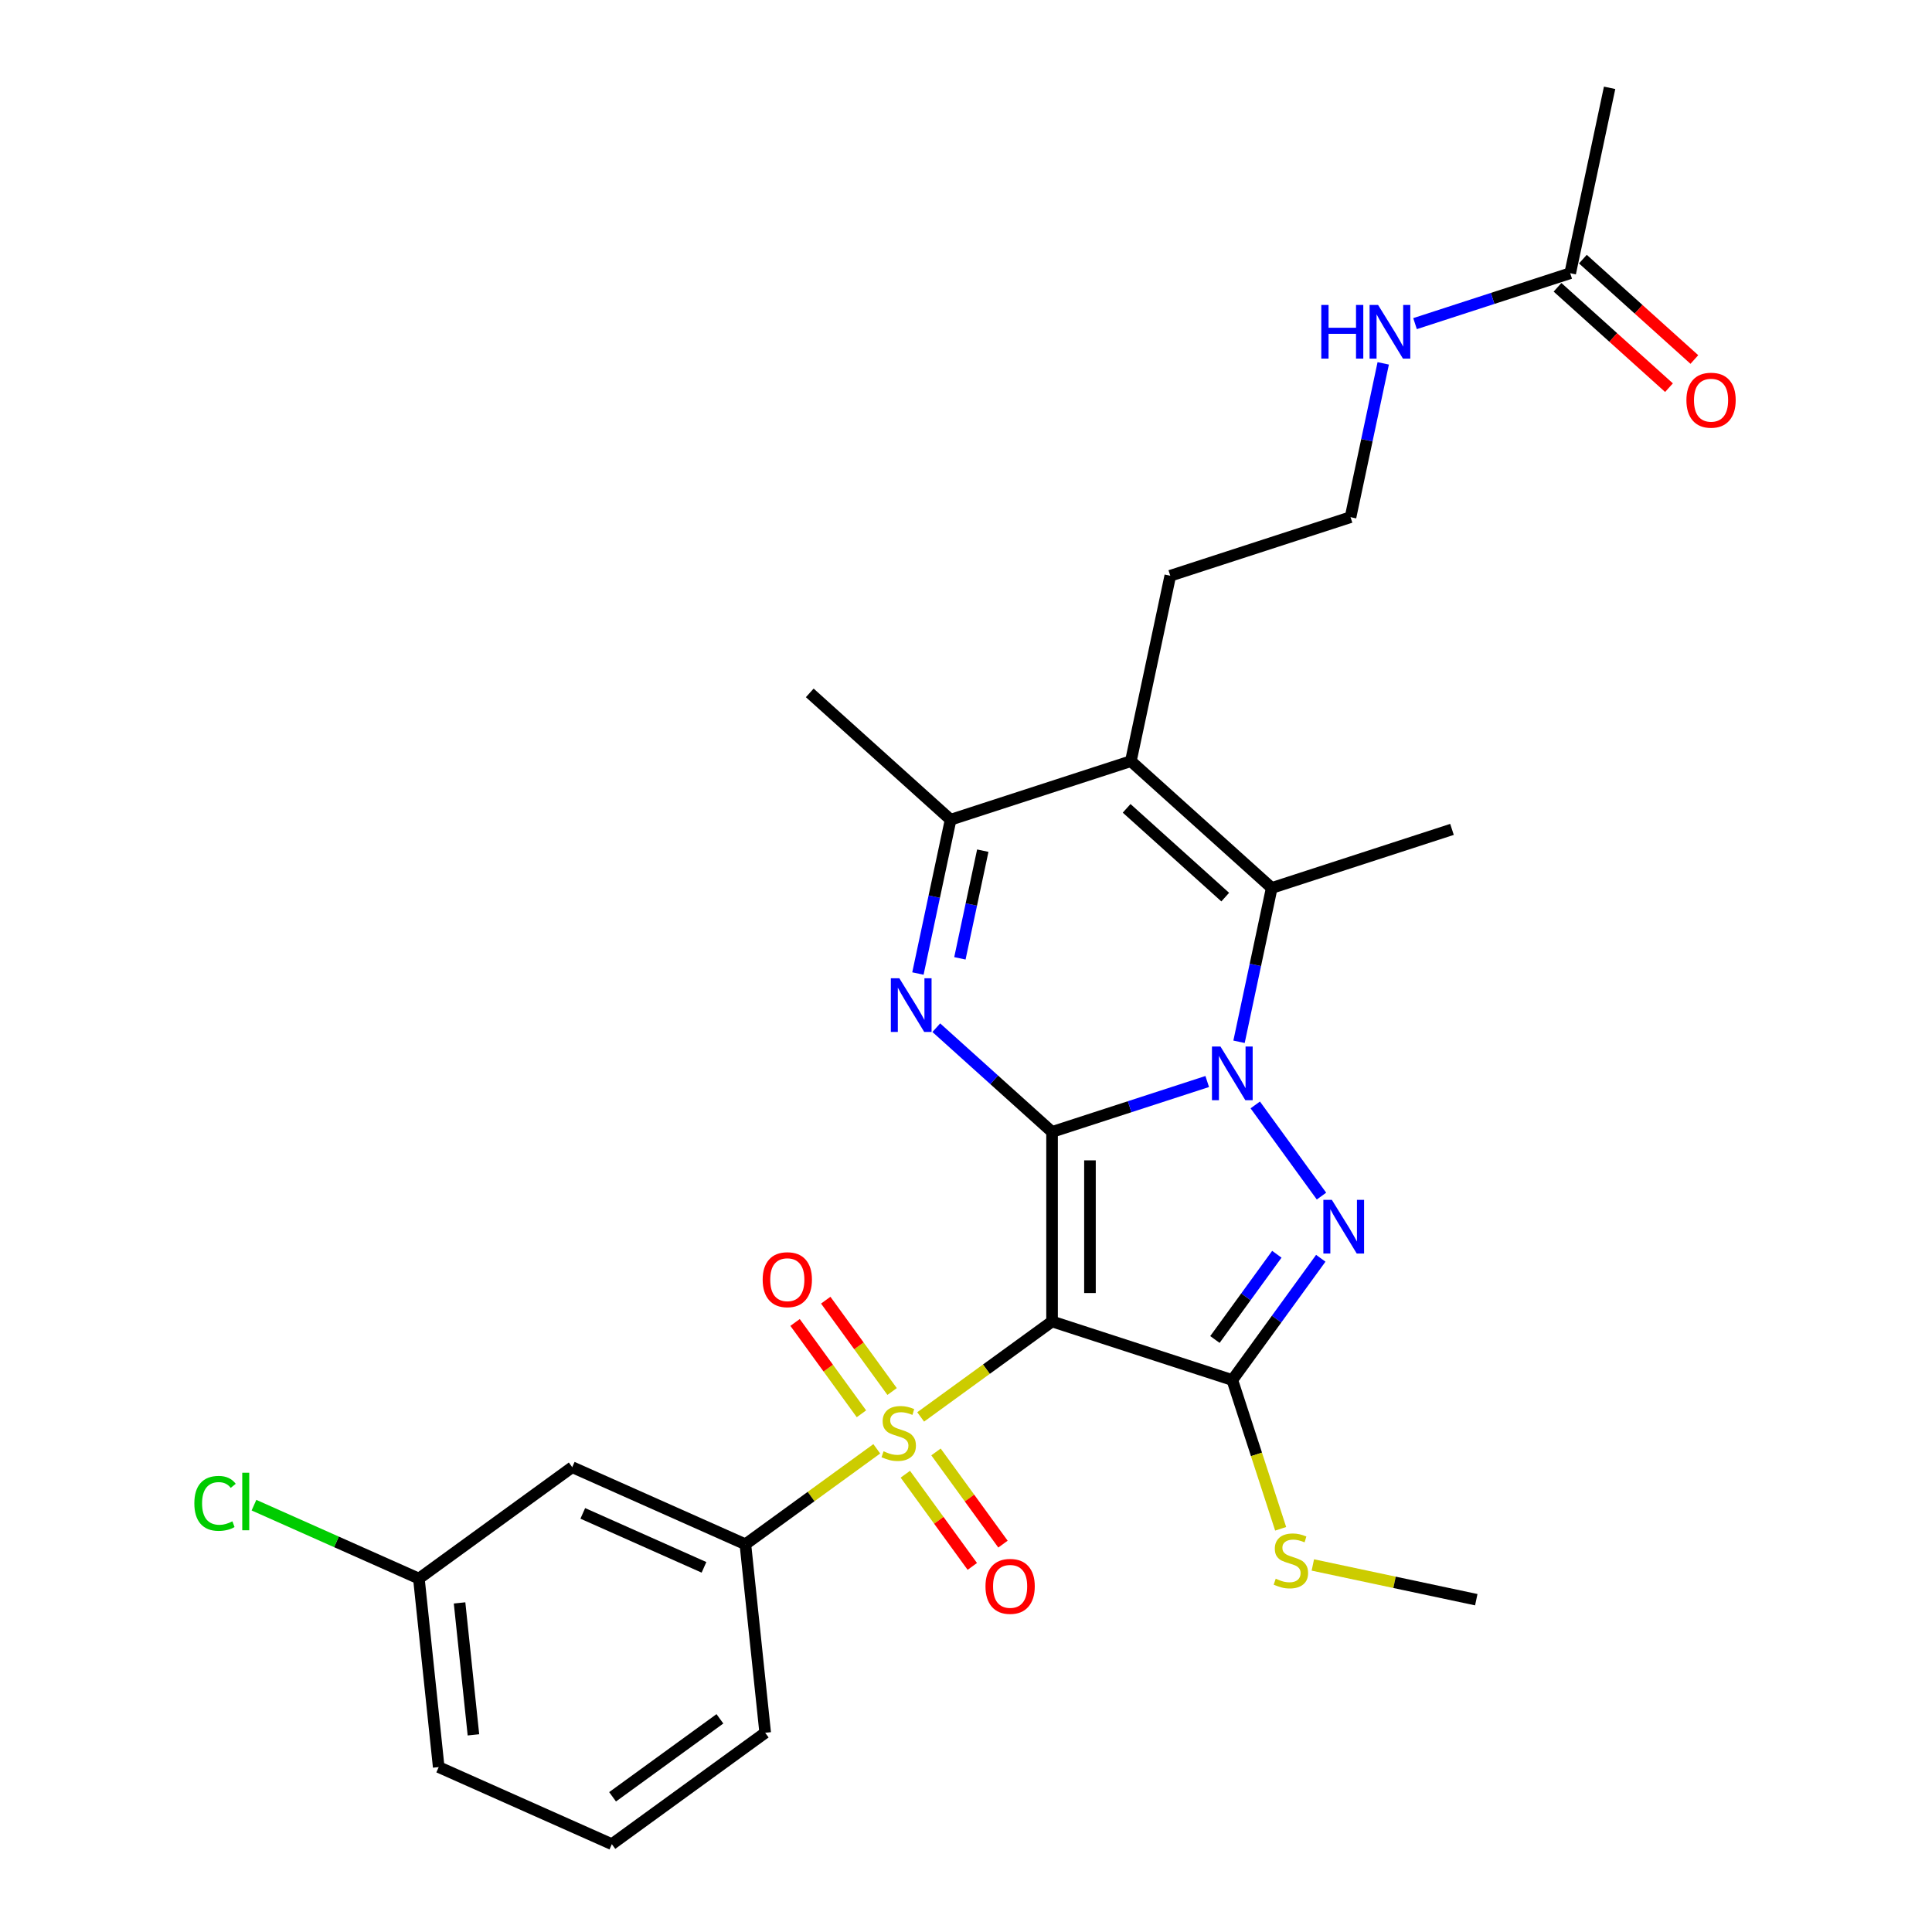 <?xml version='1.0' encoding='iso-8859-1'?>
<svg version='1.1' baseProfile='full'
              xmlns='http://www.w3.org/2000/svg'
                      xmlns:rdkit='http://www.rdkit.org/xml'
                      xmlns:xlink='http://www.w3.org/1999/xlink'
                  xml:space='preserve'
width='1000px' height='1000px' viewBox='0 0 1000 1000'>
<!-- END OF HEADER -->
<rect style='opacity:1.0;fill:#FFFFFF;stroke:none' width='1000' height='1000' x='0' y='0'> </rect>
<path class='bond-0' d='M 544.543,585.884 L 544.543,683.988' style='fill:none;fill-rule:evenodd;stroke:#000000;stroke-width:6px;stroke-linecap:butt;stroke-linejoin:miter;stroke-opacity:1' />
<path class='bond-0' d='M 564.164,600.6 L 564.164,669.272' style='fill:none;fill-rule:evenodd;stroke:#000000;stroke-width:6px;stroke-linecap:butt;stroke-linejoin:miter;stroke-opacity:1' />
<path class='bond-1' d='M 544.543,585.884 L 584.7,572.837' style='fill:none;fill-rule:evenodd;stroke:#000000;stroke-width:6px;stroke-linecap:butt;stroke-linejoin:miter;stroke-opacity:1' />
<path class='bond-1' d='M 584.7,572.837 L 624.856,559.789' style='fill:none;fill-rule:evenodd;stroke:#0000FF;stroke-width:6px;stroke-linecap:butt;stroke-linejoin:miter;stroke-opacity:1' />
<path class='bond-5' d='M 544.543,585.884 L 514.585,558.91' style='fill:none;fill-rule:evenodd;stroke:#000000;stroke-width:6px;stroke-linecap:butt;stroke-linejoin:miter;stroke-opacity:1' />
<path class='bond-5' d='M 514.585,558.91 L 484.627,531.936' style='fill:none;fill-rule:evenodd;stroke:#0000FF;stroke-width:6px;stroke-linecap:butt;stroke-linejoin:miter;stroke-opacity:1' />
<path class='bond-2' d='M 544.543,683.988 L 510.54,708.693' style='fill:none;fill-rule:evenodd;stroke:#000000;stroke-width:6px;stroke-linecap:butt;stroke-linejoin:miter;stroke-opacity:1' />
<path class='bond-2' d='M 510.54,708.693 L 476.536,733.398' style='fill:none;fill-rule:evenodd;stroke:#CCCC00;stroke-width:6px;stroke-linecap:butt;stroke-linejoin:miter;stroke-opacity:1' />
<path class='bond-4' d='M 544.543,683.988 L 637.845,714.304' style='fill:none;fill-rule:evenodd;stroke:#000000;stroke-width:6px;stroke-linecap:butt;stroke-linejoin:miter;stroke-opacity:1' />
<path class='bond-3' d='M 649.72,571.913 L 684.001,619.097' style='fill:none;fill-rule:evenodd;stroke:#0000FF;stroke-width:6px;stroke-linecap:butt;stroke-linejoin:miter;stroke-opacity:1' />
<path class='bond-6' d='M 641.319,539.225 L 649.78,499.417' style='fill:none;fill-rule:evenodd;stroke:#0000FF;stroke-width:6px;stroke-linecap:butt;stroke-linejoin:miter;stroke-opacity:1' />
<path class='bond-6' d='M 649.78,499.417 L 658.242,459.609' style='fill:none;fill-rule:evenodd;stroke:#000000;stroke-width:6px;stroke-linecap:butt;stroke-linejoin:miter;stroke-opacity:1' />
<path class='bond-9' d='M 453.815,749.906 L 419.812,774.611' style='fill:none;fill-rule:evenodd;stroke:#CCCC00;stroke-width:6px;stroke-linecap:butt;stroke-linejoin:miter;stroke-opacity:1' />
<path class='bond-9' d='M 419.812,774.611 L 385.808,799.316' style='fill:none;fill-rule:evenodd;stroke:#000000;stroke-width:6px;stroke-linecap:butt;stroke-linejoin:miter;stroke-opacity:1' />
<path class='bond-10' d='M 461.752,720.249 L 444.576,696.608' style='fill:none;fill-rule:evenodd;stroke:#CCCC00;stroke-width:6px;stroke-linecap:butt;stroke-linejoin:miter;stroke-opacity:1' />
<path class='bond-10' d='M 444.576,696.608 L 427.4,672.967' style='fill:none;fill-rule:evenodd;stroke:#FF0000;stroke-width:6px;stroke-linecap:butt;stroke-linejoin:miter;stroke-opacity:1' />
<path class='bond-10' d='M 445.878,731.782 L 428.702,708.141' style='fill:none;fill-rule:evenodd;stroke:#CCCC00;stroke-width:6px;stroke-linecap:butt;stroke-linejoin:miter;stroke-opacity:1' />
<path class='bond-10' d='M 428.702,708.141 L 411.526,684.5' style='fill:none;fill-rule:evenodd;stroke:#FF0000;stroke-width:6px;stroke-linecap:butt;stroke-linejoin:miter;stroke-opacity:1' />
<path class='bond-11' d='M 468.599,763.054 L 485.932,786.911' style='fill:none;fill-rule:evenodd;stroke:#CCCC00;stroke-width:6px;stroke-linecap:butt;stroke-linejoin:miter;stroke-opacity:1' />
<path class='bond-11' d='M 485.932,786.911 L 503.265,810.768' style='fill:none;fill-rule:evenodd;stroke:#FF0000;stroke-width:6px;stroke-linecap:butt;stroke-linejoin:miter;stroke-opacity:1' />
<path class='bond-11' d='M 484.473,751.522 L 501.806,775.378' style='fill:none;fill-rule:evenodd;stroke:#CCCC00;stroke-width:6px;stroke-linecap:butt;stroke-linejoin:miter;stroke-opacity:1' />
<path class='bond-11' d='M 501.806,775.378 L 519.139,799.235' style='fill:none;fill-rule:evenodd;stroke:#FF0000;stroke-width:6px;stroke-linecap:butt;stroke-linejoin:miter;stroke-opacity:1' />
<path class='bond-28' d='M 683.634,651.28 L 660.74,682.792' style='fill:none;fill-rule:evenodd;stroke:#0000FF;stroke-width:6px;stroke-linecap:butt;stroke-linejoin:miter;stroke-opacity:1' />
<path class='bond-28' d='M 660.74,682.792 L 637.845,714.304' style='fill:none;fill-rule:evenodd;stroke:#000000;stroke-width:6px;stroke-linecap:butt;stroke-linejoin:miter;stroke-opacity:1' />
<path class='bond-28' d='M 660.892,649.201 L 644.866,671.259' style='fill:none;fill-rule:evenodd;stroke:#0000FF;stroke-width:6px;stroke-linecap:butt;stroke-linejoin:miter;stroke-opacity:1' />
<path class='bond-28' d='M 644.866,671.259 L 628.84,693.317' style='fill:none;fill-rule:evenodd;stroke:#000000;stroke-width:6px;stroke-linecap:butt;stroke-linejoin:miter;stroke-opacity:1' />
<path class='bond-13' d='M 637.845,714.304 L 650.354,752.802' style='fill:none;fill-rule:evenodd;stroke:#000000;stroke-width:6px;stroke-linecap:butt;stroke-linejoin:miter;stroke-opacity:1' />
<path class='bond-13' d='M 650.354,752.802 L 662.863,791.301' style='fill:none;fill-rule:evenodd;stroke:#CCCC00;stroke-width:6px;stroke-linecap:butt;stroke-linejoin:miter;stroke-opacity:1' />
<path class='bond-8' d='M 475.112,503.896 L 483.573,464.088' style='fill:none;fill-rule:evenodd;stroke:#0000FF;stroke-width:6px;stroke-linecap:butt;stroke-linejoin:miter;stroke-opacity:1' />
<path class='bond-8' d='M 483.573,464.088 L 492.035,424.281' style='fill:none;fill-rule:evenodd;stroke:#000000;stroke-width:6px;stroke-linecap:butt;stroke-linejoin:miter;stroke-opacity:1' />
<path class='bond-8' d='M 496.842,496.033 L 502.765,468.168' style='fill:none;fill-rule:evenodd;stroke:#0000FF;stroke-width:6px;stroke-linecap:butt;stroke-linejoin:miter;stroke-opacity:1' />
<path class='bond-8' d='M 502.765,468.168 L 508.688,440.302' style='fill:none;fill-rule:evenodd;stroke:#000000;stroke-width:6px;stroke-linecap:butt;stroke-linejoin:miter;stroke-opacity:1' />
<path class='bond-19' d='M 658.242,459.609 L 751.544,429.293' style='fill:none;fill-rule:evenodd;stroke:#000000;stroke-width:6px;stroke-linecap:butt;stroke-linejoin:miter;stroke-opacity:1' />
<path class='bond-29' d='M 658.242,459.609 L 585.337,393.965' style='fill:none;fill-rule:evenodd;stroke:#000000;stroke-width:6px;stroke-linecap:butt;stroke-linejoin:miter;stroke-opacity:1' />
<path class='bond-29' d='M 634.177,464.343 L 583.144,418.393' style='fill:none;fill-rule:evenodd;stroke:#000000;stroke-width:6px;stroke-linecap:butt;stroke-linejoin:miter;stroke-opacity:1' />
<path class='bond-7' d='M 585.337,393.965 L 492.035,424.281' style='fill:none;fill-rule:evenodd;stroke:#000000;stroke-width:6px;stroke-linecap:butt;stroke-linejoin:miter;stroke-opacity:1' />
<path class='bond-18' d='M 585.337,393.965 L 605.734,298.005' style='fill:none;fill-rule:evenodd;stroke:#000000;stroke-width:6px;stroke-linecap:butt;stroke-linejoin:miter;stroke-opacity:1' />
<path class='bond-22' d='M 492.035,424.281 L 419.13,358.637' style='fill:none;fill-rule:evenodd;stroke:#000000;stroke-width:6px;stroke-linecap:butt;stroke-linejoin:miter;stroke-opacity:1' />
<path class='bond-12' d='M 385.808,799.316 L 296.186,759.413' style='fill:none;fill-rule:evenodd;stroke:#000000;stroke-width:6px;stroke-linecap:butt;stroke-linejoin:miter;stroke-opacity:1' />
<path class='bond-12' d='M 364.384,811.255 L 301.649,783.323' style='fill:none;fill-rule:evenodd;stroke:#000000;stroke-width:6px;stroke-linecap:butt;stroke-linejoin:miter;stroke-opacity:1' />
<path class='bond-23' d='M 385.808,799.316 L 396.063,896.882' style='fill:none;fill-rule:evenodd;stroke:#000000;stroke-width:6px;stroke-linecap:butt;stroke-linejoin:miter;stroke-opacity:1' />
<path class='bond-17' d='M 296.186,759.413 L 216.819,817.077' style='fill:none;fill-rule:evenodd;stroke:#000000;stroke-width:6px;stroke-linecap:butt;stroke-linejoin:miter;stroke-opacity:1' />
<path class='bond-27' d='M 679.521,810.02 L 721.821,819.011' style='fill:none;fill-rule:evenodd;stroke:#CCCC00;stroke-width:6px;stroke-linecap:butt;stroke-linejoin:miter;stroke-opacity:1' />
<path class='bond-27' d='M 721.821,819.011 L 764.12,828.002' style='fill:none;fill-rule:evenodd;stroke:#000000;stroke-width:6px;stroke-linecap:butt;stroke-linejoin:miter;stroke-opacity:1' />
<path class='bond-14' d='M 812.734,141.414 L 772.578,154.462' style='fill:none;fill-rule:evenodd;stroke:#000000;stroke-width:6px;stroke-linecap:butt;stroke-linejoin:miter;stroke-opacity:1' />
<path class='bond-14' d='M 772.578,154.462 L 732.421,167.51' style='fill:none;fill-rule:evenodd;stroke:#0000FF;stroke-width:6px;stroke-linecap:butt;stroke-linejoin:miter;stroke-opacity:1' />
<path class='bond-15' d='M 806.17,148.705 L 835.02,174.681' style='fill:none;fill-rule:evenodd;stroke:#000000;stroke-width:6px;stroke-linecap:butt;stroke-linejoin:miter;stroke-opacity:1' />
<path class='bond-15' d='M 835.02,174.681 L 863.869,200.657' style='fill:none;fill-rule:evenodd;stroke:#FF0000;stroke-width:6px;stroke-linecap:butt;stroke-linejoin:miter;stroke-opacity:1' />
<path class='bond-15' d='M 819.299,134.124 L 848.148,160.1' style='fill:none;fill-rule:evenodd;stroke:#000000;stroke-width:6px;stroke-linecap:butt;stroke-linejoin:miter;stroke-opacity:1' />
<path class='bond-15' d='M 848.148,160.1 L 876.998,186.076' style='fill:none;fill-rule:evenodd;stroke:#FF0000;stroke-width:6px;stroke-linecap:butt;stroke-linejoin:miter;stroke-opacity:1' />
<path class='bond-25' d='M 812.734,141.414 L 833.131,45.455' style='fill:none;fill-rule:evenodd;stroke:#000000;stroke-width:6px;stroke-linecap:butt;stroke-linejoin:miter;stroke-opacity:1' />
<path class='bond-16' d='M 715.958,188.074 L 707.497,227.882' style='fill:none;fill-rule:evenodd;stroke:#0000FF;stroke-width:6px;stroke-linecap:butt;stroke-linejoin:miter;stroke-opacity:1' />
<path class='bond-16' d='M 707.497,227.882 L 699.036,267.69' style='fill:none;fill-rule:evenodd;stroke:#000000;stroke-width:6px;stroke-linecap:butt;stroke-linejoin:miter;stroke-opacity:1' />
<path class='bond-20' d='M 216.819,817.077 L 174.137,798.074' style='fill:none;fill-rule:evenodd;stroke:#000000;stroke-width:6px;stroke-linecap:butt;stroke-linejoin:miter;stroke-opacity:1' />
<path class='bond-20' d='M 174.137,798.074 L 131.454,779.07' style='fill:none;fill-rule:evenodd;stroke:#00CC00;stroke-width:6px;stroke-linecap:butt;stroke-linejoin:miter;stroke-opacity:1' />
<path class='bond-30' d='M 216.819,817.077 L 227.073,914.643' style='fill:none;fill-rule:evenodd;stroke:#000000;stroke-width:6px;stroke-linecap:butt;stroke-linejoin:miter;stroke-opacity:1' />
<path class='bond-30' d='M 237.87,829.661 L 245.048,897.957' style='fill:none;fill-rule:evenodd;stroke:#000000;stroke-width:6px;stroke-linecap:butt;stroke-linejoin:miter;stroke-opacity:1' />
<path class='bond-21' d='M 605.734,298.005 L 699.036,267.69' style='fill:none;fill-rule:evenodd;stroke:#000000;stroke-width:6px;stroke-linecap:butt;stroke-linejoin:miter;stroke-opacity:1' />
<path class='bond-24' d='M 396.063,896.882 L 316.695,954.545' style='fill:none;fill-rule:evenodd;stroke:#000000;stroke-width:6px;stroke-linecap:butt;stroke-linejoin:miter;stroke-opacity:1' />
<path class='bond-24' d='M 372.625,889.658 L 317.068,930.022' style='fill:none;fill-rule:evenodd;stroke:#000000;stroke-width:6px;stroke-linecap:butt;stroke-linejoin:miter;stroke-opacity:1' />
<path class='bond-26' d='M 316.695,954.545 L 227.073,914.643' style='fill:none;fill-rule:evenodd;stroke:#000000;stroke-width:6px;stroke-linecap:butt;stroke-linejoin:miter;stroke-opacity:1' />
<path  class='atom-2' d='M 631.704 541.677
L 640.808 556.393
Q 641.71 557.845, 643.162 560.474
Q 644.614 563.103, 644.693 563.26
L 644.693 541.677
L 648.381 541.677
L 648.381 569.46
L 644.575 569.46
L 634.804 553.371
Q 633.666 551.488, 632.449 549.329
Q 631.272 547.171, 630.919 546.504
L 630.919 569.46
L 627.309 569.46
L 627.309 541.677
L 631.704 541.677
' fill='#0000FF'/>
<path  class='atom-3' d='M 457.327 751.187
Q 457.641 751.305, 458.936 751.855
Q 460.231 752.404, 461.644 752.757
Q 463.096 753.071, 464.509 753.071
Q 467.138 753.071, 468.668 751.815
Q 470.199 750.52, 470.199 748.284
Q 470.199 746.753, 469.414 745.811
Q 468.668 744.87, 467.491 744.359
Q 466.314 743.849, 464.352 743.261
Q 461.879 742.515, 460.388 741.809
Q 458.936 741.102, 457.877 739.611
Q 456.856 738.12, 456.856 735.609
Q 456.856 732.116, 459.211 729.958
Q 461.605 727.8, 466.314 727.8
Q 469.531 727.8, 473.181 729.33
L 472.278 732.352
Q 468.943 730.978, 466.431 730.978
Q 463.724 730.978, 462.233 732.116
Q 460.741 733.215, 460.781 735.138
Q 460.781 736.629, 461.526 737.531
Q 462.311 738.434, 463.41 738.944
Q 464.548 739.454, 466.431 740.043
Q 468.943 740.828, 470.434 741.613
Q 471.925 742.397, 472.985 744.006
Q 474.083 745.576, 474.083 748.284
Q 474.083 752.129, 471.493 754.209
Q 468.943 756.25, 464.665 756.25
Q 462.193 756.25, 460.31 755.7
Q 458.465 755.19, 456.268 754.287
L 457.327 751.187
' fill='#CCCC00'/>
<path  class='atom-4' d='M 689.368 621.045
L 698.472 635.76
Q 699.374 637.212, 700.826 639.841
Q 702.278 642.471, 702.356 642.628
L 702.356 621.045
L 706.045 621.045
L 706.045 648.828
L 702.239 648.828
L 692.468 632.739
Q 691.33 630.855, 690.113 628.697
Q 688.936 626.539, 688.583 625.871
L 688.583 648.828
L 684.973 648.828
L 684.973 621.045
L 689.368 621.045
' fill='#0000FF'/>
<path  class='atom-6' d='M 465.497 506.349
L 474.601 521.064
Q 475.503 522.516, 476.955 525.146
Q 478.407 527.775, 478.486 527.932
L 478.486 506.349
L 482.174 506.349
L 482.174 534.132
L 478.368 534.132
L 468.597 518.043
Q 467.459 516.159, 466.242 514.001
Q 465.065 511.843, 464.712 511.176
L 464.712 534.132
L 461.102 534.132
L 461.102 506.349
L 465.497 506.349
' fill='#0000FF'/>
<path  class='atom-11' d='M 394.758 662.363
Q 394.758 655.692, 398.055 651.964
Q 401.351 648.236, 407.512 648.236
Q 413.673 648.236, 416.969 651.964
Q 420.265 655.692, 420.265 662.363
Q 420.265 669.112, 416.93 672.958
Q 413.594 676.764, 407.512 676.764
Q 401.39 676.764, 398.055 672.958
Q 394.758 669.152, 394.758 662.363
M 407.512 673.625
Q 411.75 673.625, 414.026 670.8
Q 416.341 667.935, 416.341 662.363
Q 416.341 656.908, 414.026 654.161
Q 411.75 651.375, 407.512 651.375
Q 403.274 651.375, 400.959 654.122
Q 398.683 656.869, 398.683 662.363
Q 398.683 667.974, 400.959 670.8
Q 403.274 673.625, 407.512 673.625
' fill='#FF0000'/>
<path  class='atom-12' d='M 510.086 821.098
Q 510.086 814.427, 513.382 810.699
Q 516.679 806.971, 522.839 806.971
Q 529 806.971, 532.297 810.699
Q 535.593 814.427, 535.593 821.098
Q 535.593 827.847, 532.257 831.693
Q 528.922 835.499, 522.839 835.499
Q 516.718 835.499, 513.382 831.693
Q 510.086 827.886, 510.086 821.098
M 522.839 832.36
Q 527.077 832.36, 529.353 829.535
Q 531.669 826.67, 531.669 821.098
Q 531.669 815.643, 529.353 812.896
Q 527.077 810.11, 522.839 810.11
Q 518.601 810.11, 516.286 812.857
Q 514.01 815.604, 514.01 821.098
Q 514.01 826.709, 516.286 829.535
Q 518.601 832.36, 522.839 832.36
' fill='#FF0000'/>
<path  class='atom-14' d='M 660.312 817.141
Q 660.626 817.259, 661.921 817.808
Q 663.216 818.358, 664.629 818.711
Q 666.081 819.025, 667.494 819.025
Q 670.123 819.025, 671.653 817.769
Q 673.184 816.474, 673.184 814.237
Q 673.184 812.707, 672.399 811.765
Q 671.653 810.823, 670.476 810.313
Q 669.299 809.803, 667.337 809.215
Q 664.864 808.469, 663.373 807.763
Q 661.921 807.056, 660.862 805.565
Q 659.841 804.074, 659.841 801.562
Q 659.841 798.07, 662.196 795.912
Q 664.59 793.753, 669.299 793.753
Q 672.516 793.753, 676.166 795.284
L 675.263 798.305
Q 671.928 796.932, 669.416 796.932
Q 666.709 796.932, 665.218 798.07
Q 663.726 799.169, 663.766 801.092
Q 663.766 802.583, 664.511 803.485
Q 665.296 804.388, 666.395 804.898
Q 667.533 805.408, 669.416 805.997
Q 671.928 806.782, 673.419 807.566
Q 674.91 808.351, 675.97 809.96
Q 677.068 811.53, 677.068 814.237
Q 677.068 818.083, 674.479 820.163
Q 671.928 822.203, 667.651 822.203
Q 665.178 822.203, 663.295 821.654
Q 661.45 821.144, 659.253 820.241
L 660.312 817.141
' fill='#CCCC00'/>
<path  class='atom-16' d='M 872.886 207.137
Q 872.886 200.466, 876.182 196.738
Q 879.479 193.01, 885.64 193.01
Q 891.801 193.01, 895.097 196.738
Q 898.393 200.466, 898.393 207.137
Q 898.393 213.886, 895.058 217.732
Q 891.722 221.538, 885.64 221.538
Q 879.518 221.538, 876.182 217.732
Q 872.886 213.926, 872.886 207.137
M 885.64 218.399
Q 889.878 218.399, 892.154 215.574
Q 894.469 212.709, 894.469 207.137
Q 894.469 201.682, 892.154 198.935
Q 889.878 196.149, 885.64 196.149
Q 881.402 196.149, 879.086 198.896
Q 876.81 201.643, 876.81 207.137
Q 876.81 212.748, 879.086 215.574
Q 881.402 218.399, 885.64 218.399
' fill='#FF0000'/>
<path  class='atom-17' d='M 683.899 157.838
L 687.667 157.838
L 687.667 169.65
L 701.872 169.65
L 701.872 157.838
L 705.639 157.838
L 705.639 185.621
L 701.872 185.621
L 701.872 172.789
L 687.667 172.789
L 687.667 185.621
L 683.899 185.621
L 683.899 157.838
' fill='#0000FF'/>
<path  class='atom-17' d='M 713.291 157.838
L 722.395 172.554
Q 723.298 174.006, 724.75 176.635
Q 726.202 179.264, 726.28 179.421
L 726.28 157.838
L 729.969 157.838
L 729.969 185.621
L 726.162 185.621
L 716.391 169.532
Q 715.253 167.649, 714.037 165.491
Q 712.86 163.332, 712.506 162.665
L 712.506 185.621
L 708.896 185.621
L 708.896 157.838
L 713.291 157.838
' fill='#0000FF'/>
<path  class='atom-21' d='M 100.591 778.136
Q 100.591 771.23, 103.809 767.619
Q 107.066 763.97, 113.227 763.97
Q 118.956 763.97, 122.017 768.012
L 119.427 770.131
Q 117.19 767.188, 113.227 767.188
Q 109.028 767.188, 106.791 770.013
Q 104.594 772.799, 104.594 778.136
Q 104.594 783.63, 106.87 786.455
Q 109.185 789.281, 113.658 789.281
Q 116.719 789.281, 120.29 787.436
L 121.389 790.38
Q 119.937 791.321, 117.74 791.871
Q 115.542 792.42, 113.109 792.42
Q 107.066 792.42, 103.809 788.731
Q 100.591 785.043, 100.591 778.136
' fill='#00CC00'/>
<path  class='atom-21' d='M 125.392 762.283
L 129.002 762.283
L 129.002 792.067
L 125.392 792.067
L 125.392 762.283
' fill='#00CC00'/>
</svg>
